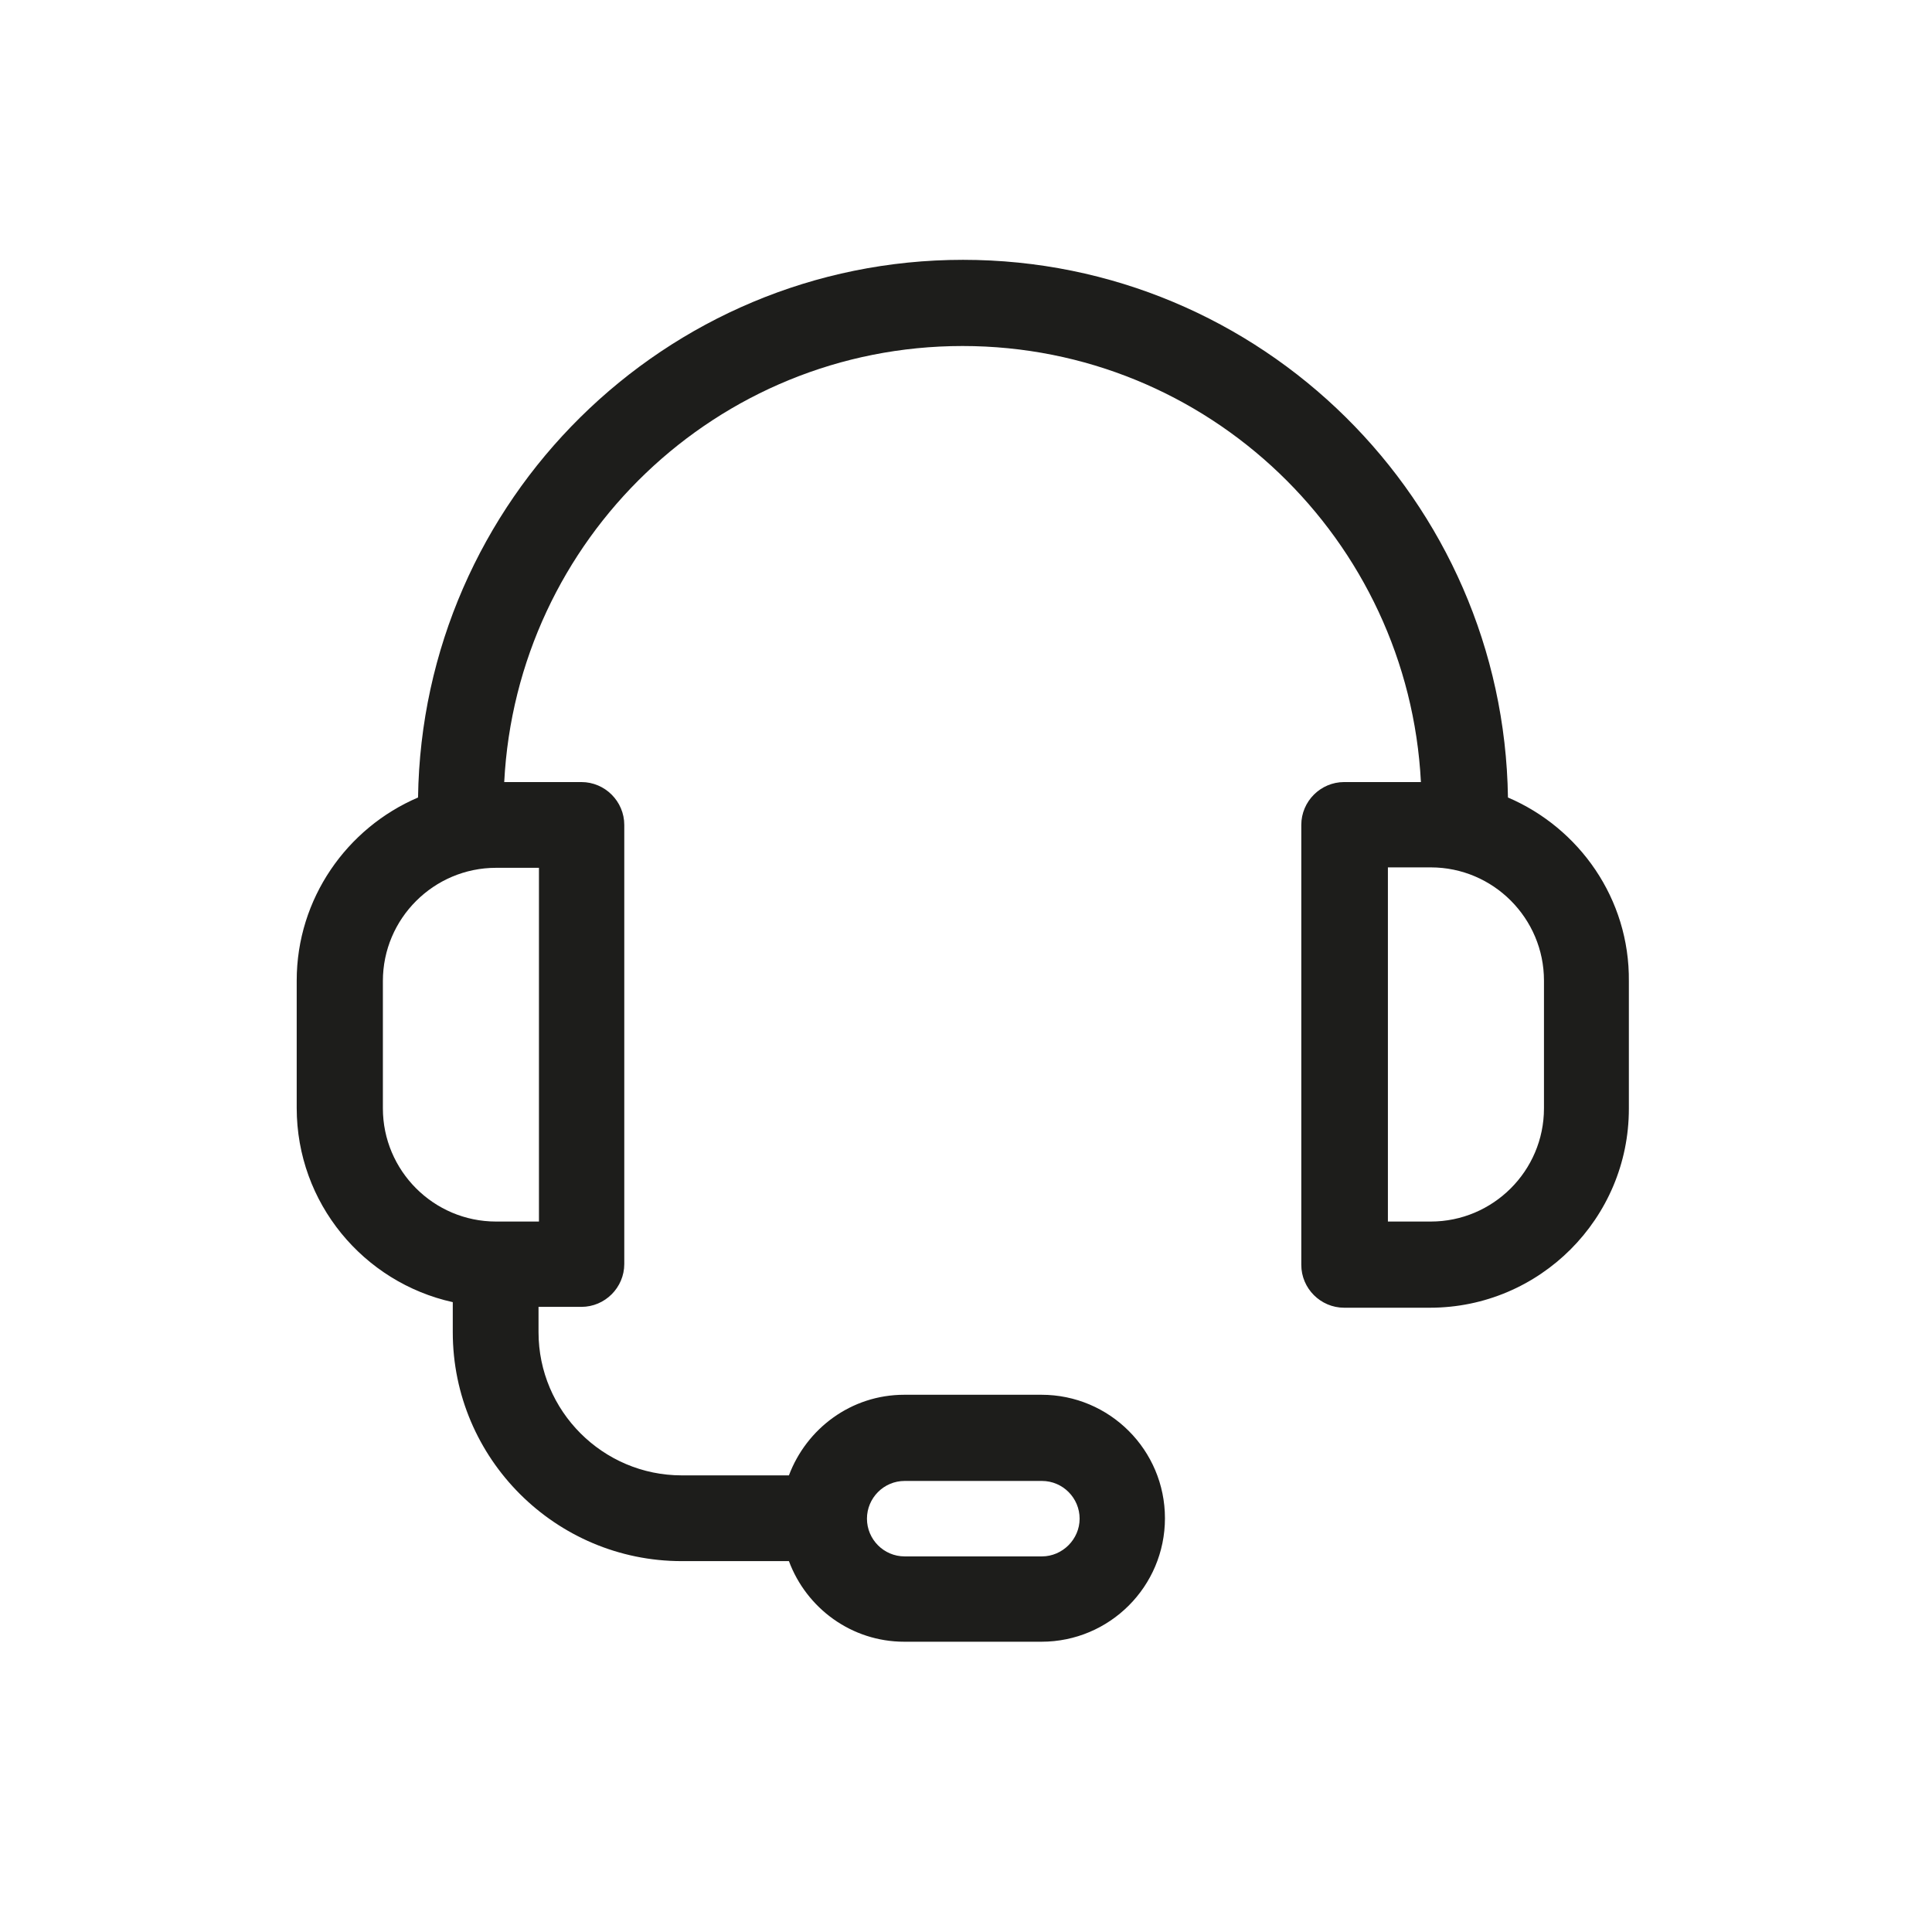 <?xml version="1.0" encoding="utf-8"?>
<!-- Generator: Adobe Illustrator 26.3.1, SVG Export Plug-In . SVG Version: 6.00 Build 0)  -->
<svg version="1.1" id="Ebene_1" xmlns="http://www.w3.org/2000/svg" xmlns:xlink="http://www.w3.org/1999/xlink" x="0px" y="0px"
	 viewBox="0 0 45.06 45.06" style="enable-background:new 0 0 45.06 45.06;" xml:space="preserve">
<style type="text/css">
	.st0{fill:#E5007E;}
	.st1{fill:none;stroke:#9CADC1;stroke-width:2;}
	.st2{fill:none;stroke:#0099FF;stroke-width:2;}
	.st3{fill:#428DCB;}
	.st4{fill:#02376D;}
	.st5{fill:none;stroke:#E5007E;stroke-width:2;stroke-linecap:round;stroke-linejoin:round;stroke-miterlimit:10;}
	.st6{fill:none;stroke:#E4067E;stroke-width:2;stroke-linecap:round;stroke-miterlimit:10;}
	.st7{fill:none;stroke:#E4067E;stroke-miterlimit:10;}
	.st8{fill:#009EE2;}
	.st9{fill:none;stroke:#02376D;stroke-width:2;stroke-linecap:round;stroke-linejoin:round;}
	.st10{fill:#1D1D1B;}
	.st11{fill:none;stroke:#1D1D1B;stroke-width:1.5;stroke-linecap:round;stroke-linejoin:round;}
	.st12{fill:none;stroke:#1D1D1B;stroke-width:2;stroke-linecap:round;stroke-linejoin:round;}
	.st13{fill-rule:evenodd;clip-rule:evenodd;fill:#FFFFFF;}
	.st14{fill-rule:evenodd;clip-rule:evenodd;fill:#18B9E8;}
	.st15{fill:#00386D;}
	.st16{fill:none;}
	.st17{fill-rule:evenodd;clip-rule:evenodd;fill:none;}
	.st18{clip-path:url(#SVGID_00000031913508083311486260000009340298918633479601_);}
	.st19{fill:#FFFFFF;}
	.st20{fill:none;stroke:#FFFFFF;stroke-linecap:round;stroke-linejoin:round;}
	.st21{fill:#FAFBFC;}
	.st22{fill:none;stroke:#FAFBFC;stroke-linecap:round;stroke-linejoin:round;}
	.st23{fill:none;stroke:#E5007E;stroke-width:3;stroke-linecap:round;stroke-miterlimit:10;}
	.st24{fill:none;stroke:#E5007E;stroke-width:2;stroke-linecap:round;stroke-miterlimit:10;}
	.st25{fill:none;stroke:#FCF500;stroke-width:2;stroke-linecap:round;stroke-linejoin:round;}
	.st26{fill:none;stroke:#E5007E;stroke-width:2;stroke-miterlimit:10;}
	.st27{fill:none;stroke:#000000;stroke-width:2;stroke-linejoin:round;stroke-miterlimit:10;}
	.st28{fill:#0099FF;}
	.st29{fill:#CCD7E2;}
	.st30{fill:#CCEBFF;}
	.st31{fill:#99AFC4;}
	.st32{fill:#99D6FF;}
	.st33{fill:#6787A7;}
	.st34{fill:#66C2FF;}
	.st35{fill:#345F8A;}
	.st36{fill:#33ADFF;}
	.st37{fill:#022A54;}
	.st38{fill:#0074C2;}
	.st39{fill:none;stroke:#000000;stroke-width:2;stroke-linecap:round;stroke-linejoin:round;stroke-miterlimit:10;}
	.st40{fill:none;stroke:#9CADC1;}
	.st41{opacity:0.7;}
	.st42{clip-path:url(#SVGID_00000096022050907775592680000004351847262113856391_);}
	.st43{clip-path:url(#SVGID_00000058585455656782399770000006729854641375411078_);}
</style>
<path class="st10" d="M35.17,18.6c-0.1-6.93-5.75-12.54-12.71-12.54c-6.95,0-12.61,5.61-12.71,12.54c-1.66,0.71-2.83,2.36-2.83,4.27
	v2.97c0,2.22,1.56,4.07,3.64,4.53v0.7c0,2.95,2.4,5.34,5.34,5.34h2.5c0.41,1.1,1.46,1.88,2.69,1.88h3.2c1.59,0,2.88-1.29,2.88-2.88
	c0-1.59-1.29-2.88-2.88-2.88h-3.2c-1.24,0-2.28,0.79-2.69,1.88h-2.5c-1.84,0-3.34-1.5-3.34-3.34v-0.59h1c0.55,0,1-0.45,1-1V19.24
	c0-0.55-0.45-1-1-1h-1.8c0.29-5.66,4.96-10.17,10.69-10.17s10.4,4.52,10.69,10.17h-1.79c-0.55,0-1,0.45-1,1v10.26c0,0.55,0.45,1,1,1
	h2c2.56,0,4.64-2.08,4.64-4.64v-2.97C38.01,20.96,36.83,19.31,35.17,18.6z M21.1,34.54h3.2c0.49,0,0.88,0.4,0.88,0.88
	s-0.4,0.88-0.88,0.88h-3.2c-0.49,0-0.88-0.4-0.88-0.88S20.61,34.54,21.1,34.54z M12.57,28.49h-1c-1.46,0-2.64-1.19-2.64-2.64v-2.97
	c0-1.46,1.19-2.64,2.64-2.64h1V28.49z M36.01,25.85c0,1.46-1.19,2.64-2.64,2.64h-1v-8.26h1c1.46,0,2.64,1.19,2.64,2.64V25.85z"/>
</svg>
